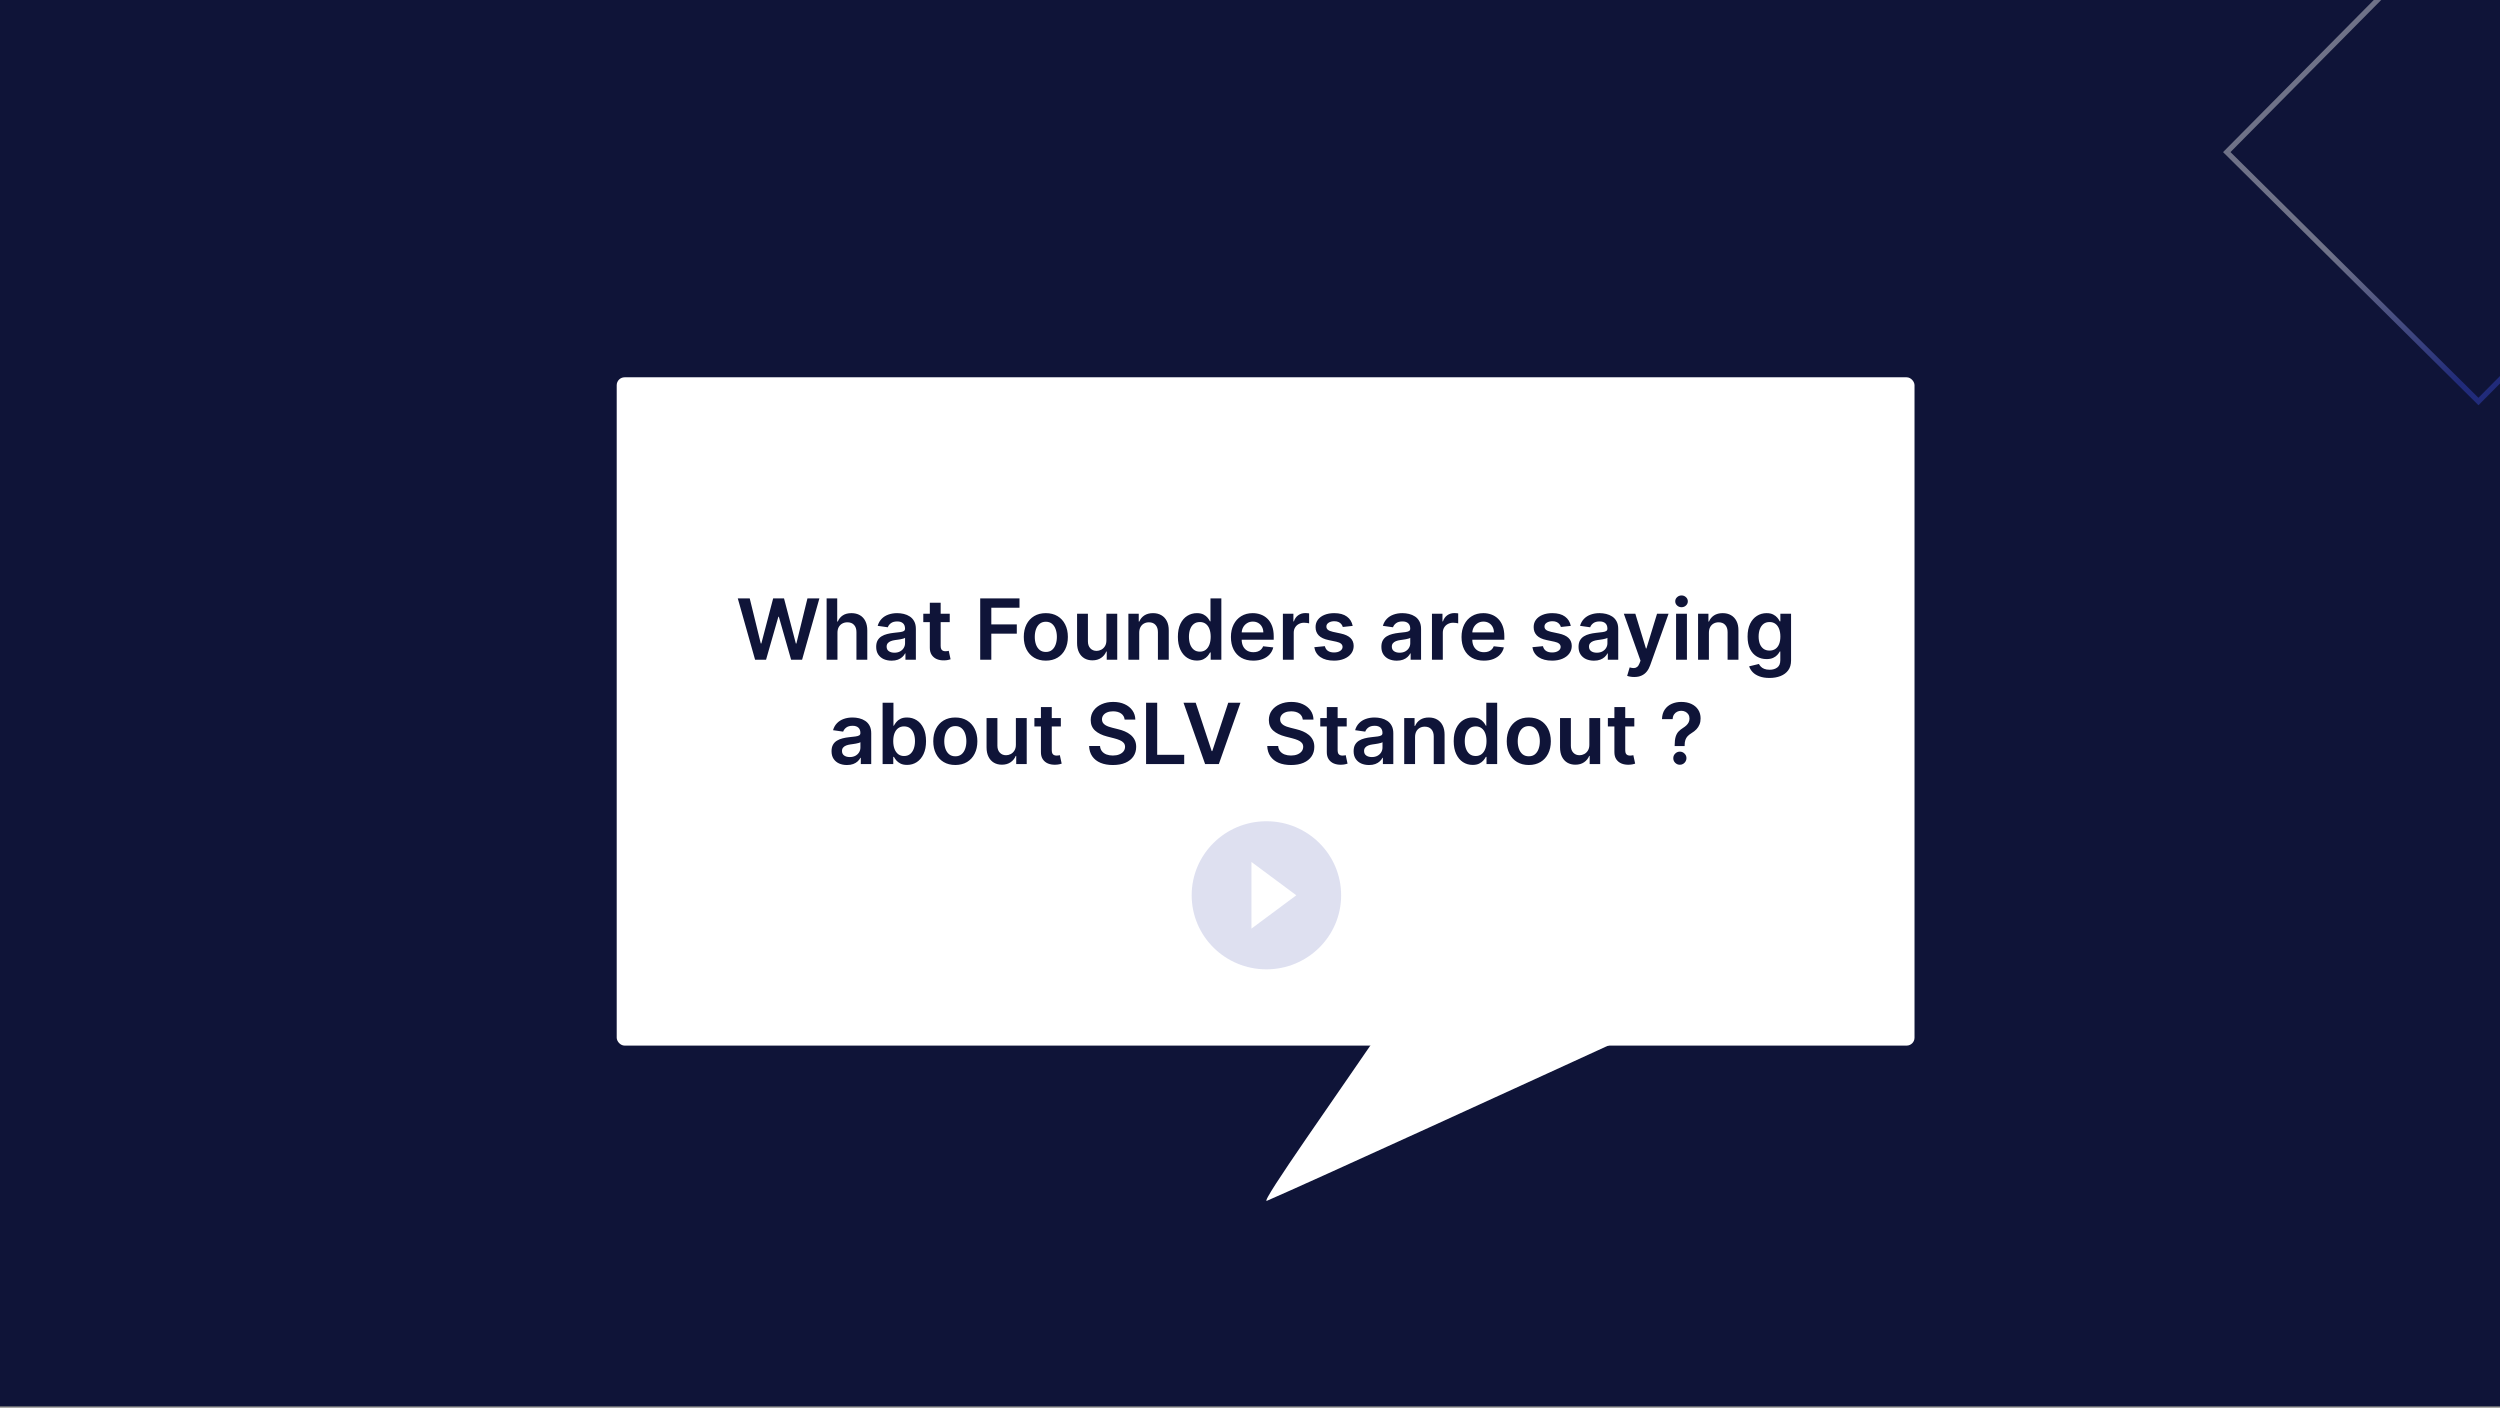 <svg width="1126" height="634" viewBox="0 0 1126 634" fill="none" xmlns="http://www.w3.org/2000/svg">
<rect x="0" y="0" width="1126" height="634" fill="#808080" stroke="none"/>
<g clip-path="url(#clip0_2104_48)">
<rect width="1126" height="633.375" fill="#0F1438"/>
<rect opacity="0.4" x="1109.88" y="-39.423" width="159.582" height="151.941" transform="rotate(44.737 1109.88 -39.423)" stroke="url(#paint0_linear_2104_48)" stroke-width="2.374"/>
<rect x="277.767" y="169.934" width="584.533" height="301.005" rx="3.561" fill="white"/>
<path d="M570.591 540.85C567.084 542.365 603.781 490.954 627.153 456.315C627.816 455.332 628.914 454.756 630.099 454.756H743.329C747.151 454.756 748.315 459.943 744.842 461.537C688.378 487.45 589.754 532.569 570.591 540.85Z" fill="white"/>
<path d="M340.093 297.149L332.296 269.523H337.678L342.656 289.824H342.912L348.227 269.523H353.123L358.452 289.838H358.694L363.672 269.523H369.054L361.257 297.149H356.32L350.79 277.765H350.574L345.03 297.149H340.093ZM377.191 285.009V297.149H372.308V269.523H377.083V279.95H377.326C377.812 278.781 378.563 277.859 379.579 277.185C380.604 276.501 381.908 276.16 383.491 276.16C384.929 276.16 386.184 276.461 387.254 277.063C388.324 277.666 389.152 278.547 389.736 279.707C390.33 280.867 390.626 282.284 390.626 283.956V297.149H385.743V284.712C385.743 283.318 385.384 282.234 384.664 281.461C383.954 280.679 382.956 280.287 381.67 280.287C380.806 280.287 380.033 280.476 379.349 280.854C378.675 281.223 378.144 281.758 377.758 282.459C377.38 283.161 377.191 284.01 377.191 285.009ZM401.566 297.567C400.253 297.567 399.07 297.333 398.018 296.865C396.975 296.389 396.148 295.687 395.536 294.761C394.934 293.835 394.633 292.693 394.633 291.335C394.633 290.166 394.848 289.199 395.28 288.435C395.712 287.67 396.301 287.059 397.047 286.6C397.793 286.142 398.634 285.795 399.57 285.562C400.514 285.319 401.49 285.143 402.497 285.036C403.711 284.91 404.695 284.797 405.451 284.698C406.206 284.59 406.755 284.428 407.096 284.213C407.447 283.988 407.623 283.642 407.623 283.174V283.093C407.623 282.077 407.321 281.29 406.719 280.732C406.116 280.175 405.248 279.896 404.115 279.896C402.919 279.896 401.971 280.157 401.269 280.679C400.577 281.2 400.109 281.816 399.866 282.527L395.307 281.879C395.667 280.62 396.26 279.568 397.088 278.723C397.915 277.868 398.927 277.23 400.123 276.807C401.319 276.376 402.641 276.16 404.088 276.16C405.087 276.16 406.08 276.277 407.069 276.51C408.059 276.744 408.962 277.131 409.781 277.67C410.599 278.201 411.256 278.925 411.75 279.842C412.254 280.759 412.506 281.906 412.506 283.282V297.149H407.811V294.302H407.65C407.353 294.878 406.935 295.418 406.395 295.921C405.864 296.416 405.194 296.816 404.385 297.122C403.585 297.418 402.645 297.567 401.566 297.567ZM402.834 293.979C403.814 293.979 404.664 293.785 405.383 293.399C406.103 293.003 406.656 292.481 407.042 291.834C407.438 291.187 407.636 290.481 407.636 289.716V287.275C407.483 287.401 407.222 287.517 406.854 287.625C406.494 287.733 406.089 287.828 405.64 287.909C405.19 287.99 404.745 288.062 404.304 288.125C403.864 288.187 403.481 288.241 403.158 288.286C402.429 288.385 401.777 288.547 401.202 288.772C400.626 288.997 400.172 289.312 399.839 289.716C399.507 290.112 399.34 290.624 399.34 291.254C399.34 292.153 399.668 292.832 400.325 293.291C400.981 293.749 401.818 293.979 402.834 293.979ZM427.762 276.429V280.206H415.851V276.429H427.762ZM418.791 271.466H423.675V290.917C423.675 291.573 423.773 292.077 423.971 292.428C424.178 292.769 424.448 293.003 424.781 293.129C425.113 293.255 425.482 293.318 425.887 293.318C426.192 293.318 426.471 293.295 426.723 293.25C426.984 293.205 427.182 293.165 427.317 293.129L428.139 296.946C427.879 297.036 427.505 297.135 427.02 297.243C426.543 297.351 425.959 297.414 425.266 297.432C424.043 297.468 422.942 297.284 421.961 296.879C420.981 296.465 420.203 295.827 419.628 294.963C419.061 294.1 418.782 293.021 418.791 291.726V271.466ZM441.483 297.149V269.523H459.181V273.718H446.488V281.218H457.967V285.413H446.488V297.149H441.483ZM471.041 297.553C469.018 297.553 467.264 297.108 465.781 296.218C464.297 295.328 463.146 294.082 462.327 292.481C461.518 290.881 461.113 289.01 461.113 286.87C461.113 284.73 461.518 282.855 462.327 281.245C463.146 279.635 464.297 278.385 465.781 277.495C467.264 276.605 469.018 276.16 471.041 276.16C473.065 276.16 474.818 276.605 476.302 277.495C477.786 278.385 478.932 279.635 479.742 281.245C480.56 282.855 480.969 284.73 480.969 286.87C480.969 289.01 480.56 290.881 479.742 292.481C478.932 294.082 477.786 295.328 476.302 296.218C474.818 297.108 473.065 297.553 471.041 297.553ZM471.068 293.642C472.165 293.642 473.083 293.34 473.82 292.738C474.557 292.126 475.106 291.308 475.466 290.283C475.834 289.258 476.019 288.116 476.019 286.857C476.019 285.589 475.834 284.442 475.466 283.417C475.106 282.383 474.557 281.56 473.82 280.948C473.083 280.337 472.165 280.031 471.068 280.031C469.944 280.031 469.009 280.337 468.263 280.948C467.525 281.56 466.972 282.383 466.603 283.417C466.244 284.442 466.064 285.589 466.064 286.857C466.064 288.116 466.244 289.258 466.603 290.283C466.972 291.308 467.525 292.126 468.263 292.738C469.009 293.34 469.944 293.642 471.068 293.642ZM498.32 288.435V276.429H503.203V297.149H498.468V293.466H498.252C497.785 294.626 497.016 295.575 495.946 296.312C494.884 297.05 493.576 297.418 492.02 297.418C490.662 297.418 489.462 297.117 488.419 296.515C487.384 295.903 486.575 295.017 485.991 293.857C485.406 292.688 485.114 291.276 485.114 289.622V276.429H489.997V288.866C489.997 290.179 490.357 291.222 491.076 291.996C491.795 292.769 492.74 293.156 493.909 293.156C494.628 293.156 495.325 292.981 495.999 292.63C496.674 292.279 497.227 291.758 497.659 291.065C498.099 290.364 498.32 289.487 498.32 288.435ZM513.107 285.009V297.149H508.224V276.429H512.891V279.95H513.134C513.611 278.79 514.37 277.868 515.414 277.185C516.466 276.501 517.765 276.16 519.312 276.16C520.742 276.16 521.987 276.465 523.048 277.077C524.119 277.688 524.946 278.574 525.53 279.734C526.124 280.894 526.416 282.302 526.407 283.956V297.149H521.524V284.712C521.524 283.327 521.164 282.243 520.445 281.461C519.735 280.679 518.75 280.287 517.491 280.287C516.637 280.287 515.877 280.476 515.211 280.854C514.555 281.223 514.038 281.758 513.66 282.459C513.291 283.161 513.107 284.01 513.107 285.009ZM539.06 297.513C537.432 297.513 535.975 297.095 534.689 296.258C533.404 295.422 532.387 294.208 531.641 292.616C530.895 291.025 530.521 289.091 530.521 286.816C530.521 284.514 530.899 282.572 531.654 280.989C532.419 279.397 533.448 278.197 534.743 277.387C536.038 276.569 537.482 276.16 539.073 276.16C540.287 276.16 541.286 276.367 542.068 276.78C542.85 277.185 543.471 277.675 543.929 278.251C544.388 278.817 544.743 279.352 544.995 279.856H545.197V269.523H550.094V297.149H545.292V293.884H544.995C544.743 294.388 544.379 294.923 543.902 295.49C543.426 296.047 542.796 296.524 542.014 296.919C541.232 297.315 540.247 297.513 539.06 297.513ZM540.422 293.507C541.456 293.507 542.338 293.228 543.066 292.67C543.795 292.104 544.348 291.317 544.725 290.31C545.103 289.303 545.292 288.129 545.292 286.789C545.292 285.449 545.103 284.285 544.725 283.295C544.357 282.306 543.808 281.537 543.08 280.989C542.36 280.44 541.474 280.166 540.422 280.166C539.334 280.166 538.426 280.449 537.698 281.016C536.969 281.582 536.421 282.365 536.052 283.363C535.683 284.361 535.499 285.503 535.499 286.789C535.499 288.084 535.683 289.24 536.052 290.256C536.43 291.263 536.983 292.059 537.711 292.643C538.448 293.219 539.352 293.507 540.422 293.507ZM564.47 297.553C562.393 297.553 560.599 297.122 559.088 296.258C557.586 295.386 556.43 294.154 555.621 292.562C554.812 290.962 554.407 289.078 554.407 286.91C554.407 284.779 554.812 282.909 555.621 281.299C556.439 279.68 557.582 278.421 559.047 277.522C560.513 276.614 562.235 276.16 564.214 276.16C565.491 276.16 566.696 276.367 567.829 276.78C568.971 277.185 569.978 277.814 570.85 278.669C571.732 279.523 572.424 280.611 572.928 281.933C573.431 283.246 573.683 284.811 573.683 286.627V288.125H556.7V284.833H569.002C568.993 283.898 568.791 283.066 568.395 282.338C568 281.6 567.447 281.02 566.736 280.598C566.035 280.175 565.216 279.964 564.281 279.964C563.283 279.964 562.406 280.206 561.651 280.692C560.895 281.169 560.306 281.798 559.884 282.58C559.47 283.354 559.259 284.204 559.25 285.13V288.003C559.25 289.208 559.47 290.242 559.911 291.106C560.351 291.96 560.967 292.616 561.759 293.075C562.55 293.525 563.476 293.749 564.537 293.749C565.248 293.749 565.891 293.651 566.466 293.453C567.042 293.246 567.541 292.945 567.964 292.549C568.386 292.153 568.705 291.663 568.921 291.079L573.481 291.591C573.193 292.796 572.644 293.848 571.835 294.748C571.035 295.638 570.009 296.33 568.759 296.825C567.509 297.311 566.08 297.553 564.47 297.553ZM577.814 297.149V276.429H582.549V279.883H582.764C583.142 278.687 583.79 277.765 584.707 277.117C585.633 276.461 586.69 276.133 587.877 276.133C588.147 276.133 588.448 276.146 588.781 276.173C589.122 276.191 589.406 276.223 589.63 276.268V280.759C589.424 280.688 589.095 280.625 588.646 280.571C588.205 280.508 587.778 280.476 587.364 280.476C586.474 280.476 585.674 280.67 584.963 281.056C584.262 281.434 583.709 281.96 583.304 282.634C582.899 283.309 582.697 284.087 582.697 284.968V297.149H577.814ZM609.25 281.906L604.799 282.392C604.673 281.942 604.453 281.519 604.138 281.124C603.832 280.728 603.418 280.409 602.897 280.166C602.375 279.923 601.737 279.802 600.981 279.802C599.965 279.802 599.111 280.022 598.419 280.463C597.735 280.903 597.398 281.474 597.407 282.176C597.398 282.778 597.618 283.268 598.068 283.646C598.526 284.024 599.282 284.334 600.334 284.577L603.868 285.332C605.829 285.755 607.285 286.425 608.239 287.342C609.201 288.259 609.686 289.46 609.695 290.944C609.686 292.248 609.304 293.399 608.549 294.397C607.802 295.386 606.764 296.159 605.433 296.717C604.102 297.275 602.573 297.553 600.847 297.553C598.311 297.553 596.269 297.023 594.723 295.962C593.176 294.892 592.254 293.403 591.957 291.497L596.719 291.038C596.935 291.973 597.393 292.679 598.095 293.156C598.796 293.633 599.709 293.871 600.833 293.871C601.993 293.871 602.924 293.633 603.625 293.156C604.336 292.679 604.691 292.09 604.691 291.389C604.691 290.795 604.462 290.305 604.003 289.919C603.553 289.532 602.852 289.235 601.899 289.028L598.365 288.286C596.377 287.873 594.907 287.176 593.954 286.196C593 285.206 592.528 283.956 592.537 282.446C592.528 281.169 592.875 280.063 593.576 279.127C594.286 278.183 595.271 277.455 596.53 276.942C597.798 276.42 599.259 276.16 600.914 276.16C603.342 276.16 605.253 276.677 606.647 277.711C608.05 278.745 608.918 280.143 609.25 281.906ZM629.106 297.567C627.793 297.567 626.611 297.333 625.559 296.865C624.515 296.389 623.688 295.687 623.077 294.761C622.474 293.835 622.173 292.693 622.173 291.335C622.173 290.166 622.389 289.199 622.82 288.435C623.252 287.67 623.841 287.059 624.587 286.6C625.334 286.142 626.175 285.795 627.11 285.562C628.054 285.319 629.03 285.143 630.037 285.036C631.251 284.91 632.236 284.797 632.991 284.698C633.746 284.59 634.295 284.428 634.637 284.213C634.987 283.988 635.163 283.642 635.163 283.174V283.093C635.163 282.077 634.861 281.29 634.259 280.732C633.656 280.175 632.789 279.896 631.656 279.896C630.46 279.896 629.511 280.157 628.809 280.679C628.117 281.2 627.649 281.816 627.407 282.527L622.847 281.879C623.207 280.62 623.8 279.568 624.628 278.723C625.455 277.868 626.467 277.23 627.663 276.807C628.859 276.376 630.181 276.16 631.629 276.16C632.627 276.16 633.62 276.277 634.61 276.51C635.599 276.744 636.503 277.131 637.321 277.67C638.139 278.201 638.796 278.925 639.29 279.842C639.794 280.759 640.046 281.906 640.046 283.282V297.149H635.352V294.302H635.19C634.893 294.878 634.475 295.418 633.935 295.921C633.405 296.416 632.735 296.816 631.925 297.122C631.125 297.418 630.185 297.567 629.106 297.567ZM630.374 293.979C631.354 293.979 632.204 293.785 632.924 293.399C633.643 293.003 634.196 292.481 634.583 291.834C634.978 291.187 635.176 290.481 635.176 289.716V287.275C635.023 287.401 634.763 287.517 634.394 287.625C634.034 287.733 633.629 287.828 633.18 287.909C632.73 287.99 632.285 288.062 631.844 288.125C631.404 288.187 631.022 288.241 630.698 288.286C629.969 288.385 629.317 288.547 628.742 288.772C628.166 288.997 627.712 289.312 627.38 289.716C627.047 290.112 626.88 290.624 626.88 291.254C626.88 292.153 627.209 292.832 627.865 293.291C628.522 293.749 629.358 293.979 630.374 293.979ZM644.956 297.149V276.429H649.69V279.883H649.906C650.284 278.687 650.931 277.765 651.849 277.117C652.775 276.461 653.832 276.133 655.019 276.133C655.288 276.133 655.59 276.146 655.922 276.173C656.264 276.191 656.547 276.223 656.772 276.268V280.759C656.565 280.688 656.237 280.625 655.787 280.571C655.347 280.508 654.92 280.476 654.506 280.476C653.616 280.476 652.815 280.67 652.105 281.056C651.404 281.434 650.85 281.96 650.446 282.634C650.041 283.309 649.839 284.087 649.839 284.968V297.149H644.956ZM668.336 297.553C666.258 297.553 664.464 297.122 662.954 296.258C661.452 295.386 660.296 294.154 659.487 292.562C658.678 290.962 658.273 289.078 658.273 286.91C658.273 284.779 658.678 282.909 659.487 281.299C660.305 279.68 661.447 278.421 662.913 277.522C664.379 276.614 666.101 276.16 668.079 276.16C669.356 276.16 670.561 276.367 671.694 276.78C672.837 277.185 673.844 277.814 674.716 278.669C675.597 279.523 676.29 280.611 676.793 281.933C677.297 283.246 677.549 284.811 677.549 286.627V288.125H660.566V284.833H672.868C672.859 283.898 672.657 283.066 672.261 282.338C671.865 281.6 671.312 281.02 670.602 280.598C669.9 280.175 669.082 279.964 668.147 279.964C667.149 279.964 666.272 280.206 665.516 280.692C664.761 281.169 664.172 281.798 663.749 282.58C663.336 283.354 663.124 284.204 663.115 285.13V288.003C663.115 289.208 663.336 290.242 663.776 291.106C664.217 291.96 664.833 292.616 665.624 293.075C666.416 293.525 667.342 293.749 668.403 293.749C669.114 293.749 669.757 293.651 670.332 293.453C670.908 293.246 671.407 292.945 671.829 292.549C672.252 292.153 672.571 291.663 672.787 291.079L677.346 291.591C677.059 292.796 676.51 293.848 675.701 294.748C674.9 295.638 673.875 296.33 672.625 296.825C671.375 297.311 669.945 297.553 668.336 297.553ZM707.478 281.906L703.026 282.392C702.9 281.942 702.68 281.519 702.365 281.124C702.059 280.728 701.646 280.409 701.124 280.166C700.603 279.923 699.964 279.802 699.209 279.802C698.193 279.802 697.338 280.022 696.646 280.463C695.962 280.903 695.625 281.474 695.634 282.176C695.625 282.778 695.846 283.268 696.295 283.646C696.754 284.024 697.509 284.334 698.561 284.577L702.095 285.332C704.056 285.755 705.513 286.425 706.466 287.342C707.428 288.259 707.914 289.46 707.923 290.944C707.914 292.248 707.532 293.399 706.776 294.397C706.03 295.386 704.991 296.159 703.66 296.717C702.329 297.275 700.8 297.553 699.074 297.553C696.538 297.553 694.497 297.023 692.95 295.962C691.403 294.892 690.481 293.403 690.185 291.497L694.946 291.038C695.162 291.973 695.621 292.679 696.322 293.156C697.024 293.633 697.936 293.871 699.06 293.871C700.22 293.871 701.151 293.633 701.853 293.156C702.563 292.679 702.918 292.09 702.918 291.389C702.918 290.795 702.689 290.305 702.23 289.919C701.781 289.532 701.079 289.235 700.126 289.028L696.592 288.286C694.605 287.873 693.134 287.176 692.181 286.196C691.228 285.206 690.756 283.956 690.765 282.446C690.756 281.169 691.102 280.063 691.803 279.127C692.514 278.183 693.498 277.455 694.757 276.942C696.025 276.42 697.487 276.16 699.141 276.16C701.569 276.16 703.48 276.677 704.874 277.711C706.277 278.745 707.145 280.143 707.478 281.906ZM717.911 297.567C716.598 297.567 715.416 297.333 714.364 296.865C713.321 296.389 712.493 295.687 711.882 294.761C711.279 293.835 710.978 292.693 710.978 291.335C710.978 290.166 711.194 289.199 711.625 288.435C712.057 287.67 712.646 287.059 713.393 286.6C714.139 286.142 714.98 285.795 715.915 285.562C716.859 285.319 717.835 285.143 718.842 285.036C720.056 284.91 721.041 284.797 721.796 284.698C722.552 284.59 723.1 284.428 723.442 284.213C723.793 283.988 723.968 283.642 723.968 283.174V283.093C723.968 282.077 723.667 281.29 723.064 280.732C722.462 280.175 721.594 279.896 720.461 279.896C719.265 279.896 718.316 280.157 717.615 280.679C716.922 281.2 716.455 281.816 716.212 282.527L711.652 281.879C712.012 280.62 712.606 279.568 713.433 278.723C714.26 277.868 715.272 277.23 716.468 276.807C717.664 276.376 718.986 276.16 720.434 276.16C721.432 276.16 722.426 276.277 723.415 276.51C724.404 276.744 725.308 277.131 726.126 277.67C726.945 278.201 727.601 278.925 728.096 279.842C728.599 280.759 728.851 281.906 728.851 283.282V297.149H724.157V294.302H723.995C723.698 294.878 723.28 295.418 722.74 295.921C722.21 296.416 721.54 296.816 720.731 297.122C719.93 297.418 718.991 297.567 717.911 297.567ZM719.179 293.979C720.16 293.979 721.009 293.785 721.729 293.399C722.448 293.003 723.001 292.481 723.388 291.834C723.784 291.187 723.981 290.481 723.981 289.716V287.275C723.829 287.401 723.568 287.517 723.199 287.625C722.839 287.733 722.435 287.828 721.985 287.909C721.535 287.99 721.09 288.062 720.65 288.125C720.209 288.187 719.827 288.241 719.503 288.286C718.775 288.385 718.123 288.547 717.547 288.772C716.972 288.997 716.518 289.312 716.185 289.716C715.852 290.112 715.686 290.624 715.686 291.254C715.686 292.153 716.014 292.832 716.67 293.291C717.327 293.749 718.163 293.979 719.179 293.979ZM736.054 304.918C735.389 304.918 734.773 304.864 734.206 304.757C733.649 304.658 733.203 304.541 732.871 304.406L734.004 300.602C734.714 300.809 735.348 300.908 735.906 300.899C736.463 300.89 736.953 300.714 737.376 300.373C737.808 300.04 738.172 299.482 738.469 298.7L738.887 297.58L731.373 276.429H736.553L741.328 292.077H741.544L746.333 276.429H751.526L743.23 299.658C742.844 300.755 742.331 301.694 741.693 302.477C741.054 303.268 740.272 303.871 739.345 304.284C738.428 304.707 737.331 304.918 736.054 304.918ZM754.905 297.149V276.429H759.788V297.149H754.905ZM757.36 273.489C756.587 273.489 755.921 273.233 755.364 272.72C754.806 272.198 754.527 271.573 754.527 270.845C754.527 270.108 754.806 269.483 755.364 268.97C755.921 268.448 756.587 268.188 757.36 268.188C758.142 268.188 758.808 268.448 759.357 268.97C759.914 269.483 760.193 270.108 760.193 270.845C760.193 271.573 759.914 272.198 759.357 272.72C758.808 273.233 758.142 273.489 757.36 273.489ZM769.692 285.009V297.149H764.809V276.429H769.477V279.95H769.719C770.196 278.79 770.956 277.868 771.999 277.185C773.051 276.501 774.351 276.16 775.897 276.16C777.327 276.16 778.573 276.465 779.634 277.077C780.704 277.688 781.531 278.574 782.116 279.734C782.709 280.894 783.002 282.302 782.993 283.956V297.149H778.11V284.712C778.11 283.327 777.75 282.243 777.031 281.461C776.32 280.679 775.335 280.287 774.076 280.287C773.222 280.287 772.462 280.476 771.797 280.854C771.14 281.223 770.623 281.758 770.246 282.459C769.877 283.161 769.692 284.01 769.692 285.009ZM796.967 305.35C795.214 305.35 793.708 305.112 792.449 304.635C791.19 304.167 790.178 303.538 789.414 302.747C788.649 301.955 788.119 301.078 787.822 300.116L792.219 299.051C792.417 299.455 792.705 299.855 793.083 300.251C793.46 300.656 793.968 300.989 794.607 301.249C795.254 301.519 796.068 301.654 797.048 301.654C798.433 301.654 799.58 301.317 800.488 300.642C801.396 299.977 801.85 298.88 801.85 297.351V293.426H801.608C801.356 293.929 800.987 294.446 800.502 294.977C800.025 295.508 799.391 295.953 798.6 296.312C797.817 296.672 796.832 296.852 795.645 296.852C794.054 296.852 792.61 296.479 791.315 295.732C790.03 294.977 789.004 293.853 788.24 292.36C787.485 290.858 787.107 288.979 787.107 286.722C787.107 284.446 787.485 282.527 788.24 280.962C789.004 279.388 790.034 278.197 791.329 277.387C792.624 276.569 794.067 276.16 795.659 276.16C796.873 276.16 797.871 276.367 798.654 276.78C799.445 277.185 800.074 277.675 800.542 278.251C801.01 278.817 801.365 279.352 801.608 279.856H801.877V276.429H806.693V297.486C806.693 299.257 806.27 300.723 805.425 301.883C804.58 303.043 803.424 303.911 801.958 304.487C800.493 305.062 798.829 305.35 796.967 305.35ZM797.008 293.021C798.042 293.021 798.923 292.769 799.652 292.266C800.38 291.762 800.933 291.038 801.311 290.094C801.689 289.15 801.877 288.017 801.877 286.695C801.877 285.391 801.689 284.249 801.311 283.268C800.942 282.288 800.394 281.528 799.665 280.989C798.946 280.44 798.06 280.166 797.008 280.166C795.92 280.166 795.011 280.449 794.283 281.016C793.555 281.582 793.006 282.36 792.637 283.349C792.269 284.33 792.084 285.445 792.084 286.695C792.084 287.963 792.269 289.073 792.637 290.026C793.015 290.971 793.568 291.708 794.297 292.239C795.034 292.76 795.938 293.021 797.008 293.021ZM381.46 344.567C380.148 344.567 378.965 344.333 377.913 343.865C376.87 343.389 376.042 342.687 375.431 341.761C374.828 340.835 374.527 339.693 374.527 338.335C374.527 337.166 374.743 336.199 375.175 335.435C375.606 334.67 376.195 334.059 376.942 333.6C377.688 333.142 378.529 332.795 379.464 332.562C380.408 332.319 381.384 332.143 382.391 332.036C383.605 331.91 384.59 331.797 385.345 331.698C386.101 331.59 386.649 331.428 386.991 331.213C387.342 330.988 387.517 330.642 387.517 330.174V330.093C387.517 329.077 387.216 328.29 386.613 327.732C386.011 327.175 385.143 326.896 384.01 326.896C382.814 326.896 381.865 327.157 381.164 327.679C380.471 328.2 380.004 328.816 379.761 329.527L375.202 328.879C375.561 327.62 376.155 326.568 376.982 325.723C377.809 324.868 378.821 324.23 380.017 323.807C381.213 323.376 382.535 323.16 383.983 323.16C384.981 323.16 385.975 323.277 386.964 323.51C387.953 323.744 388.857 324.131 389.675 324.67C390.494 325.201 391.15 325.925 391.645 326.842C392.148 327.759 392.4 328.906 392.4 330.282V344.149H387.706V341.302H387.544C387.247 341.878 386.829 342.418 386.29 342.921C385.759 343.416 385.089 343.816 384.28 344.122C383.479 344.418 382.54 344.567 381.46 344.567ZM382.728 340.979C383.709 340.979 384.558 340.785 385.278 340.399C385.997 340.003 386.55 339.481 386.937 338.834C387.333 338.187 387.531 337.481 387.531 336.716V334.275C387.378 334.401 387.117 334.517 386.748 334.625C386.388 334.733 385.984 334.828 385.534 334.909C385.085 334.99 384.639 335.062 384.199 335.125C383.758 335.187 383.376 335.241 383.052 335.286C382.324 335.385 381.672 335.547 381.096 335.772C380.521 335.997 380.067 336.312 379.734 336.716C379.401 337.112 379.235 337.624 379.235 338.254C379.235 339.153 379.563 339.832 380.22 340.291C380.876 340.749 381.712 340.979 382.728 340.979ZM397.526 344.149V316.523H402.409V326.856H402.611C402.863 326.352 403.218 325.817 403.677 325.251C404.136 324.675 404.756 324.185 405.538 323.78C406.321 323.367 407.319 323.16 408.533 323.16C410.134 323.16 411.577 323.569 412.863 324.387C414.158 325.197 415.183 326.397 415.939 327.989C416.703 329.572 417.085 331.514 417.085 333.816C417.085 336.091 416.712 338.025 415.966 339.616C415.219 341.208 414.203 342.422 412.917 343.258C411.631 344.095 410.174 344.513 408.547 344.513C407.359 344.513 406.375 344.315 405.592 343.919C404.81 343.524 404.181 343.047 403.704 342.49C403.236 341.923 402.872 341.388 402.611 340.884H402.328V344.149H397.526ZM402.315 333.789C402.315 335.129 402.503 336.303 402.881 337.31C403.268 338.317 403.821 339.104 404.54 339.67C405.269 340.228 406.15 340.507 407.184 340.507C408.263 340.507 409.167 340.219 409.895 339.643C410.624 339.059 411.172 338.263 411.541 337.256C411.919 336.24 412.108 335.084 412.108 333.789C412.108 332.503 411.923 331.361 411.555 330.363C411.186 329.365 410.637 328.582 409.909 328.016C409.181 327.449 408.272 327.166 407.184 327.166C406.141 327.166 405.255 327.44 404.527 327.989C403.798 328.537 403.245 329.306 402.868 330.295C402.499 331.285 402.315 332.449 402.315 333.789ZM430.274 344.553C428.251 344.553 426.497 344.108 425.013 343.218C423.529 342.328 422.378 341.082 421.56 339.481C420.751 337.881 420.346 336.01 420.346 333.87C420.346 331.73 420.751 329.855 421.56 328.245C422.378 326.635 423.529 325.385 425.013 324.495C426.497 323.605 428.251 323.16 430.274 323.16C432.297 323.16 434.051 323.605 435.535 324.495C437.019 325.385 438.165 326.635 438.974 328.245C439.793 329.855 440.202 331.73 440.202 333.87C440.202 336.01 439.793 337.881 438.974 339.481C438.165 341.082 437.019 342.328 435.535 343.218C434.051 344.108 432.297 344.553 430.274 344.553ZM430.301 340.642C431.398 340.642 432.315 340.34 433.053 339.738C433.79 339.126 434.339 338.308 434.698 337.283C435.067 336.258 435.251 335.116 435.251 333.857C435.251 332.589 435.067 331.442 434.698 330.417C434.339 329.383 433.79 328.56 433.053 327.948C432.315 327.337 431.398 327.031 430.301 327.031C429.177 327.031 428.242 327.337 427.495 327.948C426.758 328.56 426.205 329.383 425.836 330.417C425.476 331.442 425.297 332.589 425.297 333.857C425.297 335.116 425.476 336.258 425.836 337.283C426.205 338.308 426.758 339.126 427.495 339.738C428.242 340.34 429.177 340.642 430.301 340.642ZM457.552 335.435V323.429H462.435V344.149H457.701V340.466H457.485C457.017 341.626 456.248 342.575 455.178 343.312C454.117 344.05 452.809 344.418 451.253 344.418C449.895 344.418 448.694 344.117 447.651 343.515C446.617 342.903 445.808 342.017 445.223 340.857C444.639 339.688 444.346 338.276 444.346 336.622V323.429H449.23V335.866C449.23 337.179 449.589 338.222 450.309 338.996C451.028 339.769 451.972 340.156 453.141 340.156C453.861 340.156 454.558 339.981 455.232 339.63C455.907 339.279 456.46 338.758 456.891 338.065C457.332 337.364 457.552 336.487 457.552 335.435ZM477.803 323.429V327.206H465.892V323.429H477.803ZM468.833 318.466H473.716V337.917C473.716 338.573 473.814 339.077 474.012 339.428C474.219 339.769 474.489 340.003 474.822 340.129C475.154 340.255 475.523 340.318 475.928 340.318C476.234 340.318 476.512 340.295 476.764 340.25C477.025 340.205 477.223 340.165 477.358 340.129L478.18 343.946C477.92 344.036 477.546 344.135 477.061 344.243C476.584 344.351 476 344.414 475.307 344.432C474.084 344.468 472.983 344.284 472.002 343.879C471.022 343.465 470.244 342.827 469.669 341.963C469.102 341.1 468.824 340.021 468.833 338.726V318.466ZM506.538 324.117C506.412 322.939 505.881 322.022 504.946 321.366C504.02 320.709 502.815 320.381 501.331 320.381C500.288 320.381 499.393 320.538 498.647 320.853C497.9 321.168 497.329 321.595 496.934 322.135C496.538 322.674 496.336 323.29 496.327 323.983C496.327 324.558 496.457 325.057 496.718 325.48C496.988 325.902 497.352 326.262 497.81 326.559C498.269 326.847 498.777 327.09 499.335 327.287C499.892 327.485 500.454 327.652 501.021 327.786L503.611 328.434C504.654 328.677 505.657 329.005 506.619 329.419C507.59 329.832 508.458 330.354 509.222 330.983C509.995 331.613 510.607 332.373 511.057 333.263C511.506 334.153 511.731 335.196 511.731 336.392C511.731 338.011 511.317 339.437 510.49 340.669C509.663 341.892 508.467 342.849 506.902 343.542C505.346 344.225 503.462 344.567 501.25 344.567C499.101 344.567 497.235 344.234 495.652 343.569C494.078 342.903 492.846 341.932 491.956 340.655C491.075 339.378 490.598 337.822 490.526 335.988H495.45C495.522 336.95 495.818 337.75 496.34 338.389C496.862 339.027 497.541 339.504 498.377 339.819C499.222 340.133 500.166 340.291 501.21 340.291C502.298 340.291 503.251 340.129 504.069 339.805C504.897 339.472 505.544 339.014 506.012 338.429C506.479 337.836 506.718 337.143 506.727 336.352C506.718 335.633 506.506 335.039 506.093 334.571C505.679 334.095 505.099 333.699 504.353 333.384C503.615 333.061 502.752 332.773 501.763 332.521L498.62 331.712C496.345 331.127 494.546 330.241 493.224 329.054C491.911 327.858 491.255 326.271 491.255 324.293C491.255 322.665 491.695 321.24 492.577 320.017C493.467 318.794 494.676 317.845 496.205 317.171C497.734 316.487 499.465 316.145 501.398 316.145C503.359 316.145 505.076 316.487 506.551 317.171C508.035 317.845 509.2 318.785 510.045 319.99C510.89 321.186 511.326 322.562 511.353 324.117H506.538ZM516.193 344.149V316.523H521.197V339.954H533.364V344.149H516.193ZM538.547 316.523L545.737 338.267H546.02L553.196 316.523H558.7L548.961 344.149H542.783L533.057 316.523H538.547ZM586.774 324.117C586.648 322.939 586.118 322.022 585.182 321.366C584.256 320.709 583.051 320.381 581.567 320.381C580.524 320.381 579.629 320.538 578.883 320.853C578.137 321.168 577.566 321.595 577.17 322.135C576.774 322.674 576.572 323.29 576.563 323.983C576.563 324.558 576.693 325.057 576.954 325.48C577.224 325.902 577.588 326.262 578.047 326.559C578.505 326.847 579.013 327.09 579.571 327.287C580.128 327.485 580.691 327.652 581.257 327.786L583.847 328.434C584.89 328.677 585.893 329.005 586.855 329.419C587.826 329.832 588.694 330.354 589.458 330.983C590.232 331.613 590.843 332.373 591.293 333.263C591.743 334.153 591.967 335.196 591.967 336.392C591.967 338.011 591.554 339.437 590.726 340.669C589.899 341.892 588.703 342.849 587.138 343.542C585.583 344.225 583.699 344.567 581.486 344.567C579.337 344.567 577.471 344.234 575.888 343.569C574.315 342.903 573.083 341.932 572.192 340.655C571.311 339.378 570.835 337.822 570.763 335.988H575.686C575.758 336.95 576.055 337.75 576.576 338.389C577.098 339.027 577.777 339.504 578.613 339.819C579.459 340.133 580.403 340.291 581.446 340.291C582.534 340.291 583.487 340.129 584.306 339.805C585.133 339.472 585.78 339.014 586.248 338.429C586.716 337.836 586.954 337.143 586.963 336.352C586.954 335.633 586.743 335.039 586.329 334.571C585.915 334.095 585.335 333.699 584.589 333.384C583.851 333.061 582.988 332.773 581.999 332.521L578.856 331.712C576.581 331.127 574.782 330.241 573.46 329.054C572.147 327.858 571.491 326.271 571.491 324.293C571.491 322.665 571.932 321.24 572.813 320.017C573.703 318.794 574.913 317.845 576.441 317.171C577.97 316.487 579.701 316.145 581.635 316.145C583.595 316.145 585.313 316.487 586.788 317.171C588.271 317.845 589.436 318.785 590.281 319.99C591.127 321.186 591.563 322.562 591.59 324.117H586.774ZM606.559 323.429V327.206H594.648V323.429H606.559ZM597.589 318.466H602.472V337.917C602.472 338.573 602.571 339.077 602.769 339.428C602.976 339.769 603.245 340.003 603.578 340.129C603.911 340.255 604.28 340.318 604.684 340.318C604.99 340.318 605.269 340.295 605.521 340.25C605.781 340.205 605.979 340.165 606.114 340.129L606.937 343.946C606.676 344.036 606.303 344.135 605.817 344.243C605.341 344.351 604.756 344.414 604.064 344.432C602.841 344.468 601.739 344.284 600.759 343.879C599.779 343.465 599.001 342.827 598.425 341.963C597.859 341.1 597.58 340.021 597.589 338.726V318.466ZM616.605 344.567C615.292 344.567 614.11 344.333 613.058 343.865C612.014 343.389 611.187 342.687 610.576 341.761C609.973 340.835 609.672 339.693 609.672 338.335C609.672 337.166 609.888 336.199 610.319 335.435C610.751 334.67 611.34 334.059 612.086 333.6C612.833 333.142 613.674 332.795 614.609 332.562C615.553 332.319 616.529 332.143 617.536 332.036C618.75 331.91 619.735 331.797 620.49 331.698C621.245 331.59 621.794 331.428 622.136 331.213C622.486 330.988 622.662 330.642 622.662 330.174V330.093C622.662 329.077 622.36 328.29 621.758 327.732C621.155 327.175 620.288 326.896 619.155 326.896C617.959 326.896 617.01 327.157 616.308 327.679C615.616 328.2 615.148 328.816 614.906 329.527L610.346 328.879C610.706 327.62 611.299 326.568 612.127 325.723C612.954 324.868 613.966 324.23 615.162 323.807C616.358 323.376 617.68 323.16 619.128 323.16C620.126 323.16 621.12 323.277 622.109 323.51C623.098 323.744 624.002 324.131 624.82 324.67C625.638 325.201 626.295 325.925 626.789 326.842C627.293 327.759 627.545 328.906 627.545 330.282V344.149H622.851V341.302H622.689C622.392 341.878 621.974 342.418 621.434 342.921C620.904 343.416 620.234 343.816 619.424 344.122C618.624 344.418 617.684 344.567 616.605 344.567ZM617.873 340.979C618.853 340.979 619.703 340.785 620.423 340.399C621.142 340.003 621.695 339.481 622.082 338.834C622.477 338.187 622.675 337.481 622.675 336.716V334.275C622.522 334.401 622.262 334.517 621.893 334.625C621.533 334.733 621.128 334.828 620.679 334.909C620.229 334.99 619.784 335.062 619.343 335.125C618.903 335.187 618.521 335.241 618.197 335.286C617.468 335.385 616.816 335.547 616.241 335.772C615.665 335.997 615.211 336.312 614.879 336.716C614.546 337.112 614.379 337.624 614.379 338.254C614.379 339.153 614.708 339.832 615.364 340.291C616.021 340.749 616.857 340.979 617.873 340.979ZM637.338 332.009V344.149H632.455V323.429H637.122V326.95H637.365C637.841 325.79 638.601 324.868 639.644 324.185C640.697 323.501 641.996 323.16 643.543 323.16C644.973 323.16 646.218 323.465 647.279 324.077C648.349 324.688 649.177 325.574 649.761 326.734C650.355 327.894 650.647 329.302 650.638 330.956V344.149H645.755V331.712C645.755 330.327 645.395 329.243 644.676 328.461C643.965 327.679 642.981 327.287 641.722 327.287C640.867 327.287 640.108 327.476 639.442 327.854C638.786 328.223 638.269 328.758 637.891 329.459C637.522 330.161 637.338 331.01 637.338 332.009ZM663.291 344.513C661.663 344.513 660.206 344.095 658.92 343.258C657.634 342.422 656.618 341.208 655.872 339.616C655.125 338.025 654.752 336.091 654.752 333.816C654.752 331.514 655.13 329.572 655.885 327.989C656.65 326.397 657.679 325.197 658.974 324.387C660.269 323.569 661.713 323.16 663.304 323.16C664.518 323.16 665.517 323.367 666.299 323.78C667.081 324.185 667.702 324.675 668.16 325.251C668.619 325.817 668.974 326.352 669.226 326.856H669.428V316.523H674.325V344.149H669.523V340.884H669.226C668.974 341.388 668.61 341.923 668.133 342.49C667.657 343.047 667.027 343.524 666.245 343.919C665.463 344.315 664.478 344.513 663.291 344.513ZM664.653 340.507C665.687 340.507 666.569 340.228 667.297 339.67C668.025 339.104 668.579 338.317 668.956 337.31C669.334 336.303 669.523 335.129 669.523 333.789C669.523 332.449 669.334 331.285 668.956 330.295C668.588 329.306 668.039 328.537 667.311 327.989C666.591 327.44 665.705 327.166 664.653 327.166C663.565 327.166 662.657 327.449 661.928 328.016C661.2 328.582 660.651 329.365 660.283 330.363C659.914 331.361 659.73 332.503 659.73 333.789C659.73 335.084 659.914 336.24 660.283 337.256C660.66 338.263 661.213 339.059 661.942 339.643C662.679 340.219 663.583 340.507 664.653 340.507ZM688.566 344.553C686.543 344.553 684.789 344.108 683.305 343.218C681.821 342.328 680.67 341.082 679.852 339.481C679.043 337.881 678.638 336.01 678.638 333.87C678.638 331.73 679.043 329.855 679.852 328.245C680.67 326.635 681.821 325.385 683.305 324.495C684.789 323.605 686.543 323.16 688.566 323.16C690.589 323.16 692.343 323.605 693.827 324.495C695.31 325.385 696.457 326.635 697.266 328.245C698.085 329.855 698.494 331.73 698.494 333.87C698.494 336.01 698.085 337.881 697.266 339.481C696.457 341.082 695.31 342.328 693.827 343.218C692.343 344.108 690.589 344.553 688.566 344.553ZM688.593 340.642C689.69 340.642 690.607 340.34 691.345 339.738C692.082 339.126 692.631 338.308 692.99 337.283C693.359 336.258 693.543 335.116 693.543 333.857C693.543 332.589 693.359 331.442 692.99 330.417C692.631 329.383 692.082 328.56 691.345 327.948C690.607 327.337 689.69 327.031 688.593 327.031C687.469 327.031 686.534 327.337 685.787 327.948C685.05 328.56 684.497 329.383 684.128 330.417C683.768 331.442 683.588 332.589 683.588 333.857C683.588 335.116 683.768 336.258 684.128 337.283C684.497 338.308 685.05 339.126 685.787 339.738C686.534 340.34 687.469 340.642 688.593 340.642ZM715.844 335.435V323.429H720.727V344.149H715.993V340.466H715.777C715.309 341.626 714.54 342.575 713.47 343.312C712.409 344.05 711.1 344.418 709.545 344.418C708.187 344.418 706.986 344.117 705.943 343.515C704.909 342.903 704.1 342.017 703.515 340.857C702.931 339.688 702.638 338.276 702.638 336.622V323.429H707.521V335.866C707.521 337.179 707.881 338.222 708.601 338.996C709.32 339.769 710.264 340.156 711.433 340.156C712.153 340.156 712.85 339.981 713.524 339.63C714.198 339.279 714.752 338.758 715.183 338.065C715.624 337.364 715.844 336.487 715.844 335.435ZM736.095 323.429V327.206H724.184V323.429H736.095ZM727.124 318.466H732.007V337.917C732.007 338.573 732.106 339.077 732.304 339.428C732.511 339.769 732.781 340.003 733.114 340.129C733.446 340.255 733.815 340.318 734.22 340.318C734.525 340.318 734.804 340.295 735.056 340.25C735.317 340.205 735.515 340.165 735.649 340.129L736.472 343.946C736.212 344.036 735.838 344.135 735.353 344.243C734.876 344.351 734.292 344.414 733.599 344.432C732.376 344.468 731.275 344.284 730.294 343.879C729.314 343.465 728.536 342.827 727.961 341.963C727.394 341.1 727.115 340.021 727.124 338.726V318.466ZM754.268 336.028V335.678C754.277 334.05 754.43 332.755 754.726 331.793C755.032 330.83 755.464 330.057 756.021 329.473C756.579 328.879 757.258 328.335 758.058 327.84C758.607 327.499 759.097 327.125 759.528 326.721C759.969 326.307 760.315 325.849 760.567 325.345C760.819 324.832 760.945 324.261 760.945 323.632C760.945 322.921 760.778 322.305 760.446 321.784C760.113 321.262 759.663 320.858 759.097 320.57C758.539 320.282 757.914 320.138 757.222 320.138C756.583 320.138 755.976 320.278 755.401 320.556C754.834 320.826 754.362 321.24 753.984 321.797C753.616 322.346 753.409 323.043 753.364 323.888H748.562C748.607 322.179 749.02 320.75 749.803 319.599C750.594 318.448 751.637 317.584 752.932 317.009C754.236 316.433 755.675 316.145 757.249 316.145C758.966 316.145 760.477 316.447 761.781 317.049C763.094 317.652 764.115 318.51 764.843 319.626C765.581 320.732 765.949 322.045 765.949 323.564C765.949 324.59 765.783 325.507 765.45 326.316C765.126 327.125 764.663 327.845 764.061 328.474C763.458 329.104 762.743 329.666 761.916 330.161C761.188 330.61 760.59 331.078 760.122 331.563C759.663 332.049 759.322 332.62 759.097 333.276C758.881 333.924 758.769 334.724 758.76 335.678V336.028H754.268ZM756.615 344.445C755.805 344.445 755.109 344.158 754.524 343.582C753.939 343.007 753.647 342.305 753.647 341.478C753.647 340.669 753.939 339.976 754.524 339.401C755.109 338.825 755.805 338.537 756.615 338.537C757.415 338.537 758.108 338.825 758.692 339.401C759.286 339.976 759.582 340.669 759.582 341.478C759.582 342.026 759.443 342.525 759.164 342.975C758.894 343.425 758.535 343.784 758.085 344.054C757.644 344.315 757.154 344.445 756.615 344.445Z" fill="#0F1438"/>
<mask id="mask0_2104_48" style="mask-type:luminance" maskUnits="userSpaceOnUse" x="530" y="363" width="81" height="81">
<path d="M610.777 363.215H530V443.262H610.777V363.215Z" fill="white"/>
</mask>
<g mask="url(#mask0_2104_48)">
<g opacity="0.5">
<path d="M570.389 369.885C551.793 369.885 536.731 384.811 536.731 403.238C536.731 421.666 551.793 436.592 570.389 436.592C588.985 436.592 604.046 421.666 604.046 403.238C604.046 384.811 588.985 369.885 570.389 369.885ZM563.657 418.247V388.229L583.851 403.238L563.657 418.247Z" fill="#BDC1E2"/>
</g>
</g>
</g>
<defs>
<linearGradient id="paint0_linear_2104_48" x1="1150.96" y1="66.367" x2="1264.56" y2="67.294" gradientUnits="userSpaceOnUse">
<stop offset="0.212" stop-color="white"/>
<stop offset="0.936" stop-color="#3D4EDB"/>
</linearGradient>
<clipPath id="clip0_2104_48">
<rect width="1126" height="633.375" fill="white"/>
</clipPath>
</defs>
</svg>
